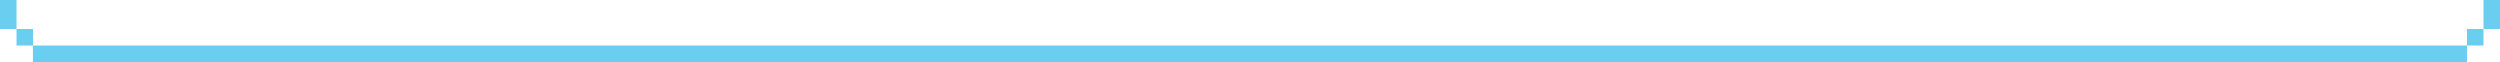 <svg id="Calque_1" data-name="Calque 1" xmlns="http://www.w3.org/2000/svg" viewBox="0 0 478.33 11.87"><defs><style>.cls-1{fill:#6acef0;}</style></defs><rect class="cls-1" x="472.01" y="5.55" width="3.16" height="3.16"/><rect class="cls-1" x="475.17" width="3.16" height="5.55"/><rect class="cls-1" x="3.16" y="5.55" width="3.16" height="3.16" transform="translate(9.48 14.26) rotate(-180)"/><rect class="cls-1" width="3.16" height="5.55" transform="translate(3.16 5.55) rotate(-180)"/><rect class="cls-1" x="6.3" y="8.71" width="465.71" height="3.16"/></svg>
